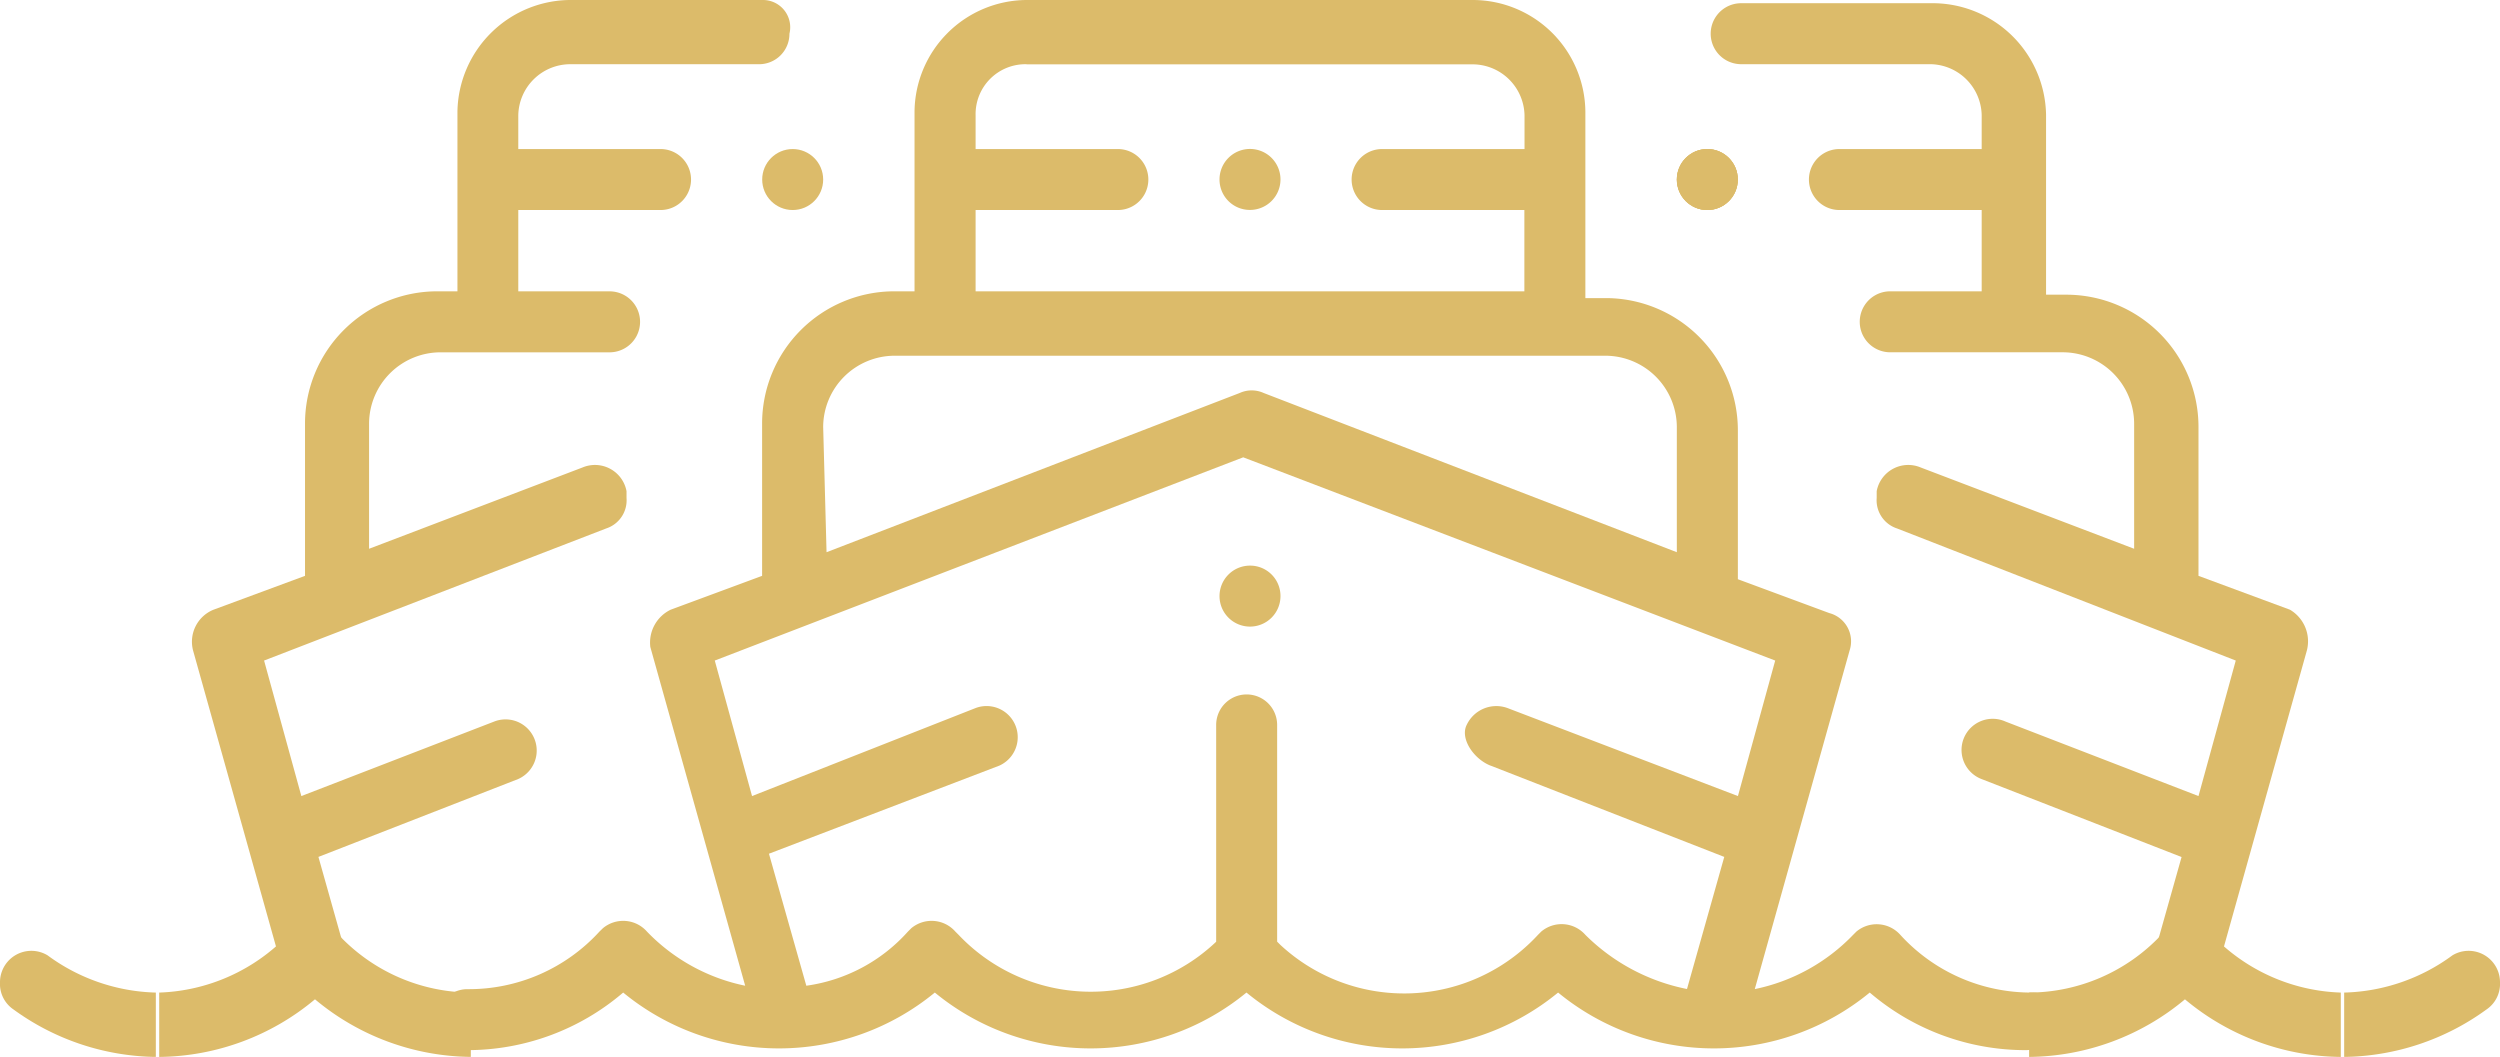 <svg id="Yacht_Agency" xmlns="http://www.w3.org/2000/svg" width="78.48" height="33.178" viewBox="0 0 78.48 33.178">
  <path id="Path_2151_1_" d="M62.987,31.158a5.551,5.551,0,0,1-4.147-1.808.994.994,0,0,0-1.382-.106l-.106.106a5.935,5.935,0,0,1-3.084,1.7l2.978-10.634a.917.917,0,0,0-.638-1.17l-2.871-1.063V13.505a4.152,4.152,0,0,0-4.147-4.147H48.95V3.509A3.54,3.54,0,0,0,45.44,0H31.4a3.54,3.54,0,0,0-3.509,3.509V9.145h-.638a4.152,4.152,0,0,0-4.147,4.147v4.785l-2.871,1.063a1.146,1.146,0,0,0-.638,1.17l2.978,10.634a5.935,5.935,0,0,1-3.084-1.7.994.994,0,0,0-1.382-.106L18,29.244a5.551,5.551,0,0,1-4.147,1.808.957.957,0,1,0,0,1.914,7.517,7.517,0,0,0,4.892-1.808,7.7,7.7,0,0,0,9.783,0,7.7,7.7,0,0,0,9.783,0,7.7,7.7,0,0,0,9.783,0,7.7,7.7,0,0,0,9.783,0,7.517,7.517,0,0,0,4.892,1.808.953.953,0,0,0,.957-.957C63.944,31.583,63.518,31.158,62.987,31.158ZM31.4,2.02H45.44a1.635,1.635,0,0,1,1.6,1.6V4.679H42.569a.957.957,0,1,0,0,1.914h4.466V9.145H29.808V6.593h4.466a.957.957,0,1,0,0-1.914H29.808V3.616a1.566,1.566,0,0,1,1.6-1.6ZM25.023,13.4a2.246,2.246,0,0,1,2.233-2.233H49.588A2.246,2.246,0,0,1,51.821,13.4v3.935l-12.974-5a.908.908,0,0,0-.744,0l-12.974,5L25.023,13.4ZM45.972,24.033,53.31,26.9l-1.17,4.147a6.244,6.244,0,0,1-3.19-1.7.994.994,0,0,0-1.382-.106l-.106.106a5.715,5.715,0,0,1-8.082.319l-.106-.106V22.757a.957.957,0,0,0-1.914,0v6.806a5.717,5.717,0,0,1-8.082-.213l-.106-.106a.994.994,0,0,0-1.382-.106l-.106.106a5.245,5.245,0,0,1-3.19,1.7L23.321,26.8l7.231-2.765a.978.978,0,0,0-.744-1.808L22.79,24.99l-1.17-4.254,16.589-6.38,16.7,6.38-1.17,4.254L46.5,22.225a1.028,1.028,0,0,0-1.276.532c-.213.425.213,1.063.744,1.276Zm-8.507-18.4a.957.957,0,1,1,.957.957A.953.953,0,0,1,37.465,5.636Zm1.914,13.08a.957.957,0,1,1-.957-.957A.953.953,0,0,1,39.379,18.716Z" transform="translate(0.818 0)" fill="#dcbb6a"/>
  <path id="Path_22" data-name="Path 22" d="M66.3,28.291a.921.921,0,0,0-.744-.425,1.149,1.149,0,0,0-.744.319l-.106.106A5.724,5.724,0,0,1,60.559,30.1v2.02a7.731,7.731,0,0,0,4.892-1.808,7.731,7.731,0,0,0,4.892,1.808V30.1A5.862,5.862,0,0,1,66.3,28.291ZM50.457,16.7a.957.957,0,1,0,.957.957C51.52,17.125,50.989,16.7,50.457,16.7Z" transform="translate(3.139 1.059)" fill="#dcbb6a"/>
  <ellipse id="Ellipse_6" data-name="Ellipse 6" cx="0.957" cy="0.957" rx="0.957" ry="0.957" transform="translate(52.639 4.679)" fill="#dcbb6a"/>
  <ellipse id="Ellipse_7" data-name="Ellipse 7" cx="0.957" cy="0.957" rx="0.957" ry="0.957" transform="translate(52.639 4.679)" fill="#dcbb6a"/>
  <path id="Path_23" data-name="Path 23" d="M69.216,20.411,66.238,31.045H64.112l1.17-4.147-6.274-2.446a.978.978,0,1,1,.744-1.808l6.061,2.34,1.17-4.254L56.349,16.583a.93.93,0,0,1-.638-.957v-.213a1.008,1.008,0,0,1,1.382-.744l6.7,2.552V13.286a2.246,2.246,0,0,0-2.233-2.233H56.136a.957.957,0,1,1,0-1.914h2.871V6.587H54.541a.957.957,0,1,1,0-1.914h4.466V3.609a1.635,1.635,0,0,0-1.6-1.6H51.457a.957.957,0,0,1,0-1.914h5.955a3.564,3.564,0,0,1,3.616,3.509V9.245h.638a4.152,4.152,0,0,1,4.147,4.147v4.679l2.871,1.063A1.151,1.151,0,0,1,69.216,20.411Z" transform="translate(3.202 0.006)" fill="#dcbb6a"/>
  <ellipse id="Ellipse_8" data-name="Ellipse 8" cx="0.957" cy="0.957" rx="0.957" ry="0.957" transform="translate(52.639 4.679)" fill="#dcbb6a"/>
  <path id="Path_24" data-name="Path 24" d="M8.741,27.625a.921.921,0,0,1,.744-.425,1.149,1.149,0,0,1,.744.319l.106.106a5.724,5.724,0,0,0,4.147,1.808v2.02a7.731,7.731,0,0,1-4.892-1.808A7.731,7.731,0,0,1,4.7,31.454v-2.02A5.862,5.862,0,0,0,8.741,27.625Z" transform="translate(0.298 1.725)" fill="#dcbb6a"/>
  <path id="Path_25" data-name="Path 25" d="M5.7,20.417,8.679,31.052h2.127L9.636,26.9l6.274-2.446a.978.978,0,0,0-.744-1.808L9.1,24.99l-1.17-4.254,10.74-4.147a.93.93,0,0,0,.638-.957v-.213a1.008,1.008,0,0,0-1.382-.744l-6.7,2.552V13.293a2.246,2.246,0,0,1,2.233-2.233h5.317a.957.957,0,1,0,0-1.914H15.91V6.593h4.466a.957.957,0,0,0,0-1.914H15.91V3.616a1.635,1.635,0,0,1,1.6-1.6h5.955a.953.953,0,0,0,.957-.957A.856.856,0,0,0,23.567,0H17.612A3.564,3.564,0,0,0,14,3.509V9.145h-.638a4.152,4.152,0,0,0-4.147,4.147v4.785L6.34,19.141A1.085,1.085,0,0,0,5.7,20.417Z" transform="translate(0.36 0)" fill="#dcbb6a"/>
  <ellipse id="Ellipse_9" data-name="Ellipse 9" cx="0.957" cy="0.957" rx="0.957" ry="0.957" transform="translate(23.927 4.679)" fill="#dcbb6a"/>
  <path id="Path_26" data-name="Path 26" d="M78.48,29.06a.967.967,0,0,1-.425.851A7.757,7.757,0,0,1,73.588,31.4v-2.02a5.978,5.978,0,0,0,3.4-1.17A.985.985,0,0,1,78.48,29.06ZM0,29.06a.967.967,0,0,0,.425.851A7.757,7.757,0,0,0,4.892,31.4v-2.02a5.978,5.978,0,0,1-3.4-1.17A.985.985,0,0,0,0,29.06Z" transform="translate(0 1.779)" fill="#dcbb6a"/>
</svg>
